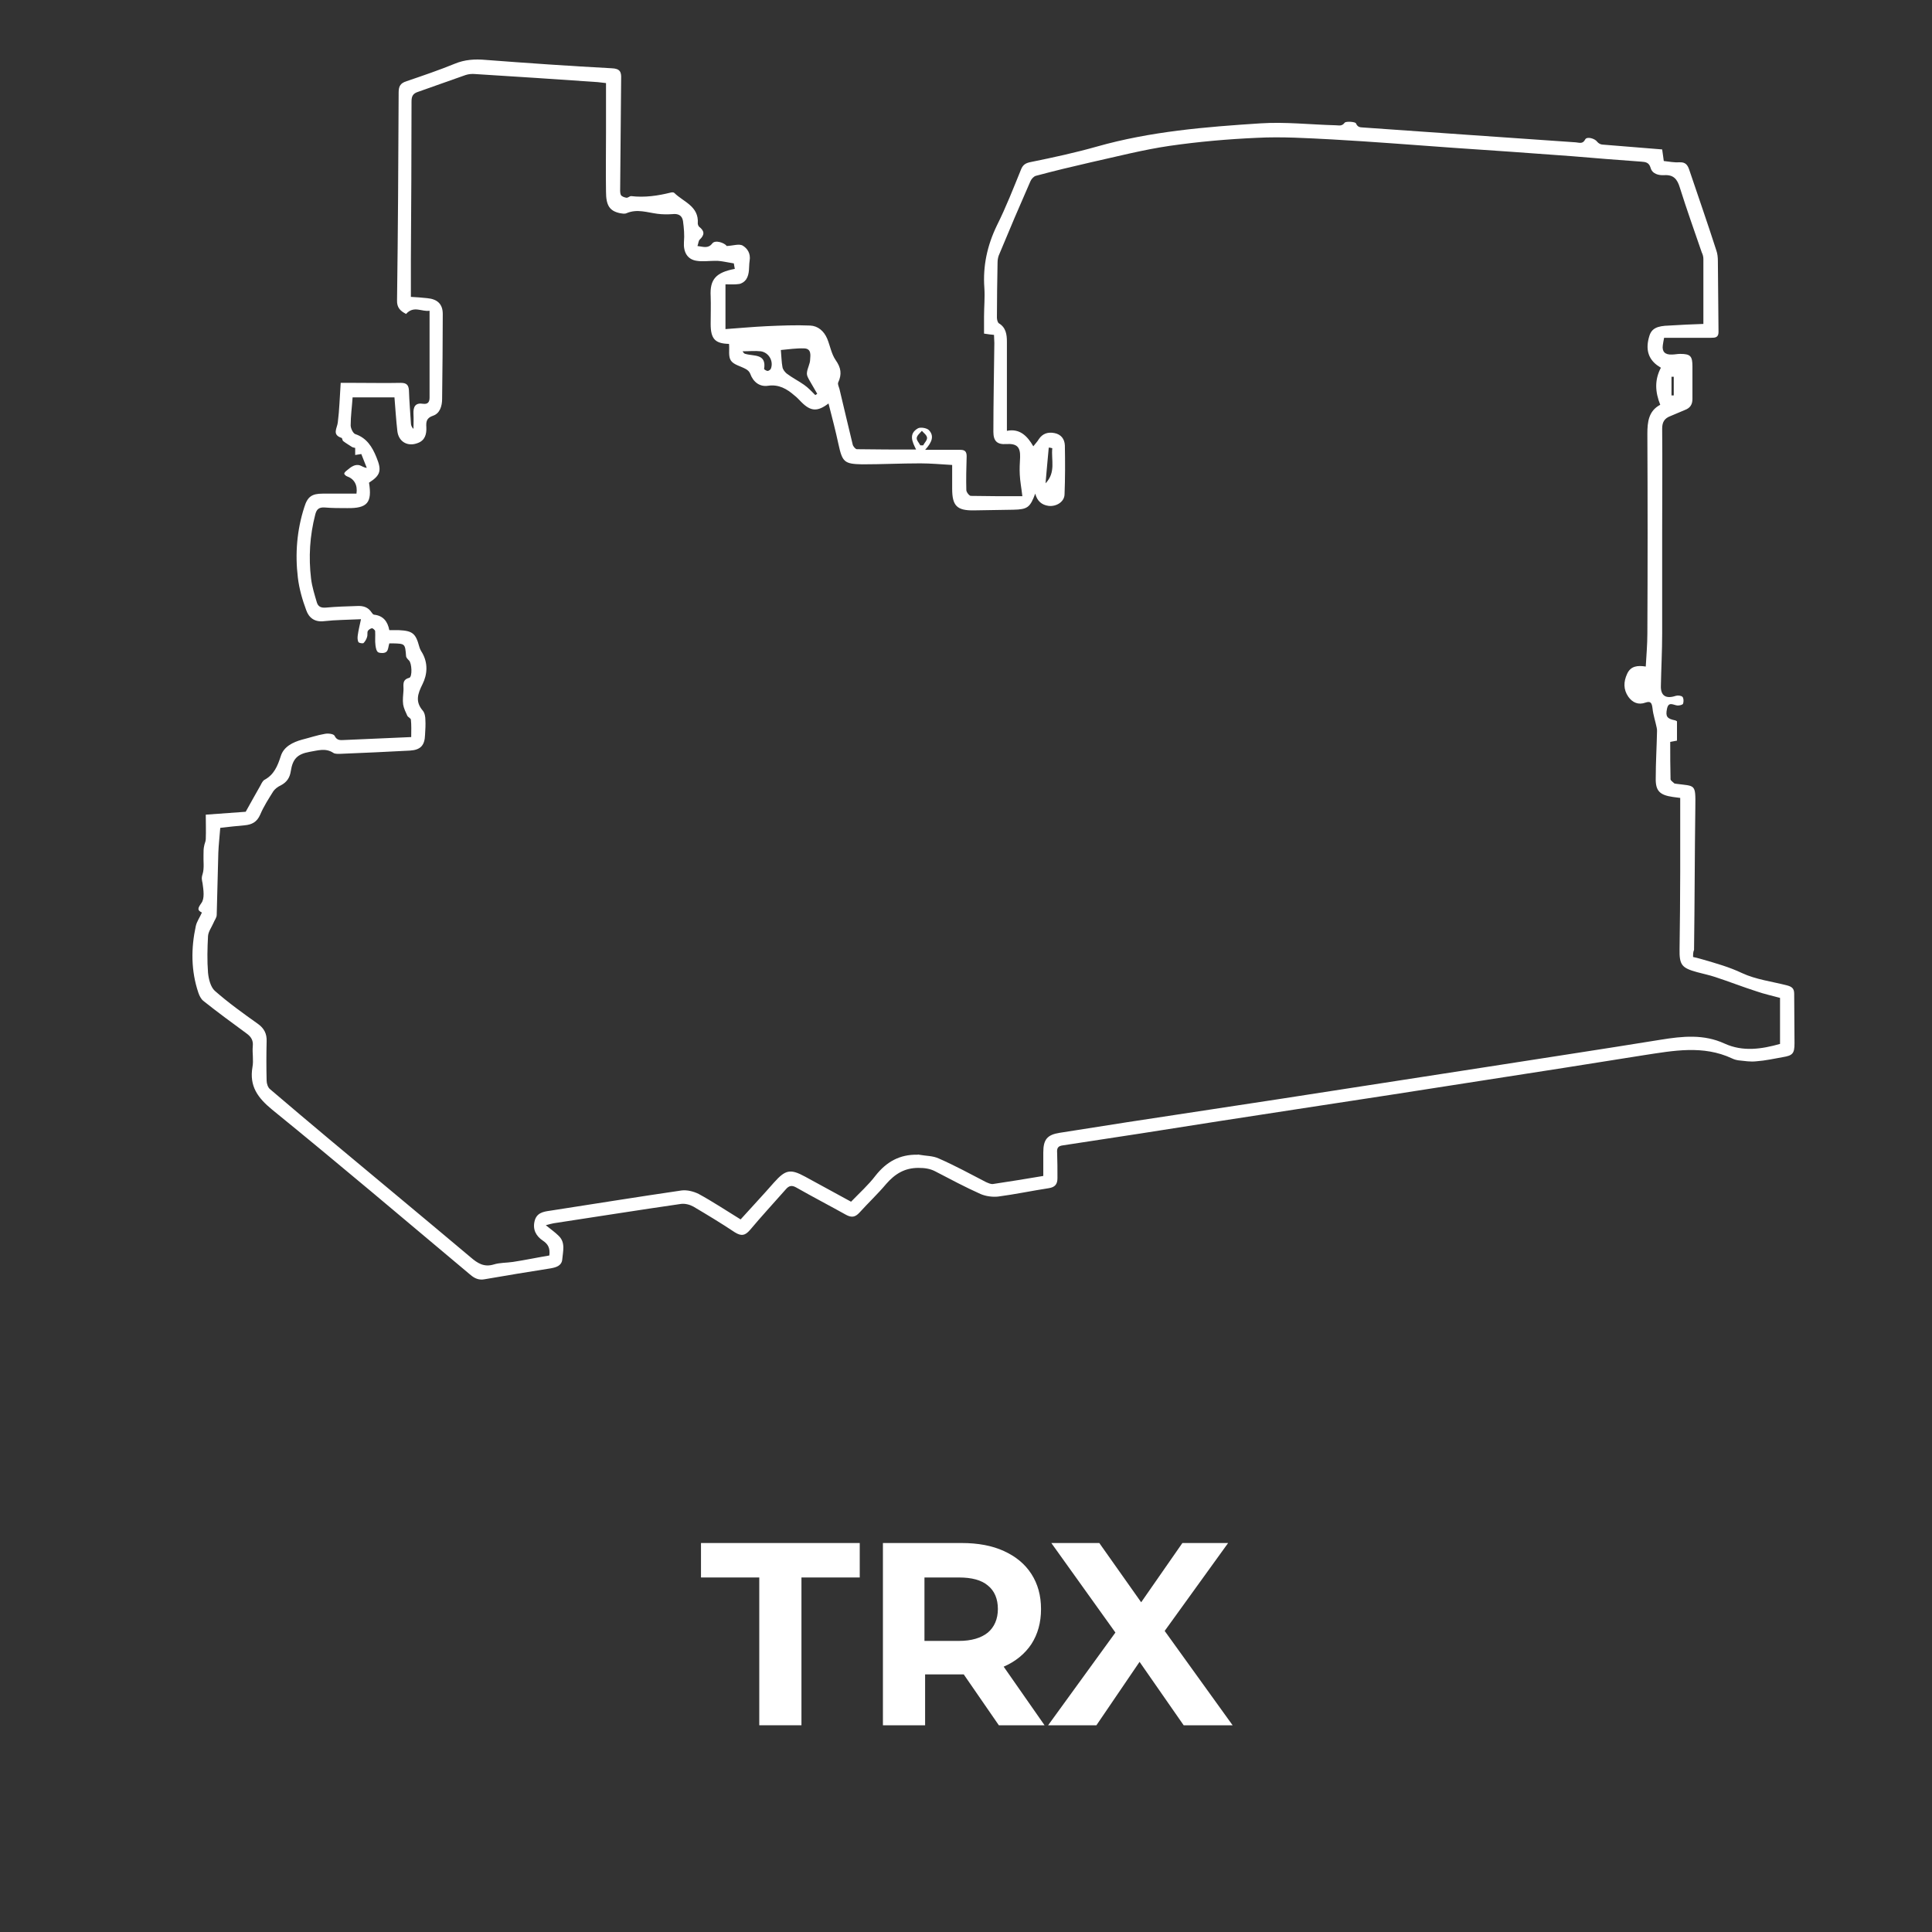 <?xml version="1.0" encoding="utf-8"?>
<!-- Generator: Adobe Illustrator 27.2.0, SVG Export Plug-In . SVG Version: 6.00 Build 0)  -->
<svg version="1.1" id="katman_1" xmlns="http://www.w3.org/2000/svg" xmlns:xlink="http://www.w3.org/1999/xlink" x="0px" y="0px"
	 viewBox="0 0 600 600" style="enable-background:new 0 0 600 600;" xml:space="preserve">
<rect x="0" y="0" width="600" height="600" fill="#333333" stroke="none"/>
<style type="text/css">
	.st0{enable-background:new    ;}
	.st1{fill:#FFFFFF;}
</style>
<g class="st0">
	<path class="st1" d="M235.8,489.9h-18.1v-10.7H267v10.7h-18.1v45.9h-13.1V489.9z"/>
	<path class="st1" d="M310.2,535.8l-10.9-15.8h-0.6h-11.4v15.8h-13.1v-56.6h24.5c5,0,9.4,0.8,13.1,2.5c3.7,1.7,6.5,4,8.5,7.1
		c2,3.1,3,6.7,3,10.9c0,4.2-1,7.8-3,10.9c-2,3-4.9,5.4-8.6,7l12.7,18.2H310.2z M306.8,492.4c-2-1.7-5-2.5-9-2.5h-10.7v19.7h10.7
		c3.9,0,6.9-0.9,9-2.6c2-1.7,3.1-4.2,3.1-7.3C309.9,496.6,308.9,494.1,306.8,492.4z"/>
	<path class="st1" d="M367.6,535.8l-13.7-19.7l-13.4,19.7h-15l20.9-28.8l-19.9-27.8h14.9l13,18.4l12.8-18.4h14.2l-19.7,27.3
		l21.1,29.3H367.6z"/>
</g>
<g id="qSHPYU_00000090291827529176455600000004173102589950637725_">
	<g>
		<path class="st1" d="M525.8,297.2c1.2,0.3,2.2,0.5,3.1,0.8c4.1,1.2,8.1,2.3,12.1,4.2c4.3,2,9.2,2.6,13.9,3.8
			c1.5,0.4,2.3,0.9,2.3,2.6c0,5.1,0.1,10.3,0.1,15.4c0,3.2-0.6,3.8-3.6,4.3c-2.8,0.5-5.5,1.1-8.3,1.3c-1.8,0.2-3.6-0.1-5.5-0.3
			c-0.7-0.1-1.4-0.3-2-0.6c-9-4.2-18.2-2.4-27.4-1c-16.8,2.7-33.5,5.3-50.3,7.9c-19,3-38,5.9-57,8.8c-16.3,2.5-32.6,5-48.9,7.6
			c-8.1,1.2-16.1,2.5-24.2,3.7c-1.6,0.2-1.9,0.9-1.8,2.3c0.1,2.6,0.1,5.3,0.1,7.9c0,1.8-0.7,2.8-2.7,3.1c-5.2,0.8-10.4,1.9-15.7,2.6
			c-1.8,0.2-3.9-0.1-5.5-0.8c-4.7-2.1-9.4-4.6-14-7c-1.7-0.9-3.4-1.1-5.3-1.1c-4.3,0-7.3,1.9-10,5c-2.6,3.1-5.6,5.9-8.3,8.9
			c-1.3,1.4-2.4,1.6-4.1,0.7c-5.2-2.9-10.4-5.6-15.5-8.5c-1.4-0.8-2.3-0.6-3.3,0.6c-3.7,4.2-7.5,8.3-11.1,12.6
			c-1.5,1.7-2.6,2-4.7,0.7c-4.2-2.8-8.5-5.4-12.9-8c-1.1-0.6-2.6-1-3.9-0.8c-13.2,1.9-26.3,4-39.5,6c-0.6,0.1-1.2,0.3-2.4,0.6
			c1.6,1.3,2.9,2.2,4,3.3c2.2,2.1,1.3,4.9,1.1,7.4c-0.2,1.9-1.9,2.4-3.6,2.7c-6.9,1.1-13.8,2.2-20.6,3.4c-1.7,0.3-3-0.3-4.2-1.3
			c-20.5-17.2-40.9-34.5-61.7-51.4c-4.5-3.7-7.1-7.3-6.1-13.2c0.4-2.1-0.1-4.4,0.1-6.5c0.2-1.9-0.6-3-2-4c-4.5-3.3-9-6.6-13.4-10.1
			c-0.7-0.6-1.2-1.6-1.5-2.5c-2.3-6.8-2.3-13.8-0.8-20.7c0.3-1.4,1.3-2.8,1.9-4.2c-1.4-0.7-1.4-1.2-0.2-2.9c1.1-1.4,0.7-4.1,0.4-6.2
			c-0.2-1-0.4-1.6,0-2.8c0.6-1.9,0.2-4.1,0.3-6.2c0-0.9,0-1.8,0.2-2.6c0.1-0.7,0.5-1.4,0.5-2.1c0.1-2.5,0-5,0-7.6
			c4.3-0.3,8.3-0.6,12.4-0.9c1.5-2.7,3-5.4,4.6-8.2c0.3-0.6,0.7-1.4,1.2-1.7c3-1.6,4.1-4.3,5.1-7.4c0.9-2.9,3.7-4.3,6.6-5.1
			c2.4-0.6,4.7-1.4,7.1-1.8c1-0.2,2.7,0,3,0.6c0.8,1.7,2.1,1.3,3.3,1.3c6.7-0.3,13.4-0.6,20.5-0.9c0-1.9,0.1-3.6-0.1-5.4
			c0-0.4-0.9-0.8-1.1-1.2c-0.5-1.1-1.1-2.3-1.3-3.5c-0.2-1.4,0-2.9,0.1-4.4s-0.6-3.3,1.8-3.9c1-0.3,0.8-4.6-0.1-5.4
			c-0.4-0.4-0.9-0.9-0.9-1.4c-0.3-3.8-0.3-3.8-4.1-3.9c-0.4,0-0.8,0-1.1,0c-0.3,0.9-0.3,2.1-0.9,2.6c-0.5,0.5-1.8,0.5-2.5,0.2
			c-0.6-0.3-0.8-1.4-0.9-2.2c-0.2-1.4,0-2.9-0.1-4.4c0-0.3-0.7-0.9-1-0.9c-0.5,0.1-1.1,0.5-1.3,0.9c-0.2,0.5,0,1.3-0.2,1.8
			c-0.2,0.7-0.6,1.4-1.1,1.9c-0.3,0.2-1.4,0-1.6-0.3c-0.3-0.6-0.3-1.4-0.2-2.1c0.2-1.5,0.6-3.1,1-5c-4.2,0.2-7.8,0.2-11.4,0.6
			c-3,0.4-4.8-1.1-5.6-3.4c-1.2-3.2-2.2-6.7-2.6-10.1c-0.9-7.4-0.3-14.8,2-21.9c1-3.3,2.4-4.2,5.7-4.2c3.5,0,7,0,10.5,0
			c0.4-2.7-0.7-4.6-3-5.4c-0.3-0.1-0.8-0.6-0.8-0.8c0-0.3,0.4-0.7,0.8-1c0.6-0.5,1.3-1.1,2-1.4c0.6-0.3,1.4-0.4,2-0.2
			c0.7,0.2,1.2,0.7,2.2,0.8c-0.6-1.4-1.1-2.9-1.7-4.3c-0.6,0.1-1.2,0.2-1.9,0.3c0-0.8,0-1.5,0-2.2c-0.3-0.1-0.7-0.1-1-0.3
			c-0.9-0.6-1.8-1.1-2.7-1.8c-0.3-0.2-0.3-0.9-0.5-1c-3.1-1-1.4-3-1.2-4.8c0.5-3.9,0.6-7.9,0.9-12.3c1.5,0,3,0,4.4,0
			c4.8,0,9.5,0.1,14.3,0c1.8,0,2.4,0.7,2.5,2.4c0.1,3.3,0.4,6.7,0.6,10c0,0.7,0.2,1.3,0.8,1.9c0-1.6,0.1-3.1,0-4.7
			c-0.1-2.2,0.6-3.5,3-3.1c1.5,0.2,2-0.6,2-1.9c0-8.9,0-17.8,0-27c-2.4,0.4-4.9-1.7-7.3,1c-1.7-0.9-2.9-1.9-2.8-4.3
			c0.3-21.5,0.4-43,0.5-64.5c0-2,0.6-2.9,2.5-3.5c5-1.7,10-3.4,14.9-5.4c3.1-1.3,6.3-1.5,9.6-1.2c13.1,1,26.1,1.9,39.2,2.6
			c2.5,0.1,3,1.1,2.9,3.2c-0.1,11.2-0.2,22.4-0.3,33.6c0,0.9-0.1,1.8,0.2,2.5c0.2,0.5,1.1,0.8,1.7,0.9c0.5,0.1,1-0.5,1.5-0.5
			c4.2,0.5,8.3-0.1,12.3-1.1c0.4-0.1,0.9-0.1,1.1,0.1c2.8,2.8,7.7,4.1,7.3,9.5c0,0.3,0.2,0.8,0.4,1c1.7,1.3,1.8,2.5,0.2,4
			c-0.4,0.4-0.4,1.2-0.7,2c1.8,0.2,3.3,0.9,4.6-0.8c0.9-1.2,3.8-0.2,4.5,0.8c2-0.1,3.9-0.8,5-0.1c1.3,0.8,2.5,2.3,2.1,4.7
			c-0.3,1.9,0.1,4-1.1,5.8c-0.5,0.7-1.4,1.3-2.2,1.4c-1.3,0.2-2.8,0.1-4.2,0.1c0,4.9,0,9.3,0,13.9c4.3-0.3,8.5-0.7,12.7-0.9
			c4.5-0.2,9.1-0.4,13.6-0.2c2.4,0.1,4.3,1.7,5.3,4.1c0.9,2.2,1.3,4.7,2.6,6.6c1.7,2.4,2,4.4,0.8,7c-0.2,0.5,0.2,1.3,0.4,2
			c1.4,5.8,2.7,11.5,4.1,17.2c0.1,0.6,0.9,1.5,1.3,1.5c6,0.1,12.1,0.1,18.4,0.1c-1.2-2.4-2.4-4.9,0.6-6.6c0.8-0.4,2.6-0.1,3.3,0.5
			c1.8,1.8,1.1,3.8-1.1,6.2c2.3,0,4,0,5.6,0c1.8,0,3.6,0,5.4,0c1.4,0,1.9,0.6,1.9,2c-0.1,3.5-0.2,7-0.1,10.5c0,0.6,0.9,1.8,1.4,1.8
			c5.1,0.1,10.2,0.1,16,0.1c-0.3-2.6-0.7-4.6-0.8-6.7c-0.1-1.8,0-3.6,0.1-5.4c0.1-3.2-1-4.3-4.3-4.1c-2.8,0.2-4-0.9-4-3.8
			c0-9.2,0.2-18.4,0.3-27.6c0-0.8-0.1-1.5-0.1-2.5c-1-0.1-1.9-0.2-3.1-0.4c0-1.7,0-3.5,0-5.3c0-3,0.3-5.9,0.1-8.9
			c-0.5-6.8,0.9-13.2,3.9-19.4c2.8-5.6,5.1-11.5,7.5-17.4c0.6-1.5,1.5-2,3.1-2.3c6.9-1.4,13.8-2.9,20.5-4.8
			c16.6-4.7,33.7-6.1,50.8-7.2c7.7-0.5,15.5,0.4,23.3,0.6c1,0,1.9,0.4,2.8-0.8c0.4-0.5,3.3-0.3,3.5,0.2c0.6,1.4,1.5,1.2,2.4,1.3
			c11.4,0.8,22.8,1.6,34.2,2.4c10.6,0.7,21.1,1.5,31.7,2.2c1.1,0.1,2.1,0.6,2.9-0.9c0.5-1,3-0.3,3.7,0.7c0.4,0.5,1.1,0.9,1.7,0.9
			c6.1,0.5,12.3,1,18.5,1.5c0.2,1.2,0.3,2.3,0.5,3.6c1.7,0.2,3.3,0.5,4.9,0.4c1.8-0.1,2.5,0.8,3,2.3c2.8,8.3,5.7,16.6,8.4,25
			c0.4,1.1,0.5,2.3,0.5,3.4c0.1,7.3,0.1,14.6,0.2,22c0,1.7-1,1.8-2.3,1.8c-4.9,0-9.8,0-14.6,0c-0.2,1-0.3,1.6-0.4,2.3
			c-0.3,2,0.7,3,2.8,2.9c0.9,0,1.7-0.2,2.6-0.2c3.2,0,3.8,0.7,3.8,3.9c0,3.4,0,6.7,0,10.1c0,1.7-0.7,2.8-2.3,3.4
			c-1.5,0.6-3,1.3-4.5,1.9c-1.9,0.7-2.6,1.9-2.6,3.9c0.1,10.8,0,21.5,0,32.3c0,10.4,0,20.9,0,31.3c0,5.4-0.3,10.9-0.4,16.3
			c-0.1,3.1,1.6,4.1,4.6,3.1c0.6-0.2,1.7-0.1,2.1,0.3c0.4,0.4,0.4,1.5,0.2,2.1c-0.1,0.4-1.1,0.6-1.7,0.6c-1.3-0.1-2.8-1.4-3.3,1
			s0,3.1,2.5,3.6c0.1,0,0.3,0.1,0.6,0.3c0,1.9,0,3.9,0,6c-0.5,0.1-1.1,0.2-2.1,0.4c0,3.8,0,7.7,0.1,11.6c0,0.4,0.8,0.9,1.2,1.3
			c0.1,0.1,0.3,0,0.5,0.1c6,0.8,6.1-0.1,6,7.2c-0.2,14.8-0.2,29.6-0.4,44.4C525.8,295.6,525.8,296.4,525.8,297.2z M529,100.6
			c0-6.9,0-13.5,0-20.2c0-0.7-0.2-1.4-0.5-2c-2.3-6.7-4.7-13.4-6.8-20.1c-0.8-2.7-2-4.1-4.9-3.9c-1.7,0.1-3.7-0.4-4.2-2.3
			c-0.5-1.7-1.6-1.8-2.9-1.9c-7.2-0.5-14.4-1.1-21.6-1.7c-12.3-0.9-24.5-1.8-36.8-2.6c-12.5-0.9-25.1-1.9-37.6-2.6
			c-7.8-0.4-15.6-0.9-23.3-0.5c-9.1,0.4-18.2,1.2-27.2,2.5c-8.2,1.2-16.3,3.3-24.4,5.1c-5.7,1.3-11.5,2.7-17.1,4.2
			c-0.7,0.2-1.4,1-1.7,1.7c-3.3,7.5-6.5,15-9.6,22.5c-0.4,0.8-0.6,1.8-0.6,2.7c-0.1,5.7-0.2,11.4-0.2,17.1c0,0.6,0.2,1.5,0.6,1.8
			c2.2,1.3,2.5,3.5,2.5,5.7c0,4.5,0,9,0,13.6s0,9.3,0,14.1c3.9-0.8,6.3,1.5,8.2,4.8c0.7-0.9,1.3-1.5,1.7-2.2
			c1.2-1.8,2.9-2.3,4.9-1.9c2,0.4,3.1,1.8,3.2,3.8c0.1,5.1,0.1,10.2-0.1,15.3c-0.1,2.3-2.6,3.8-5,3.5c-2.1-0.3-3.5-1.5-4.1-3.8
			c-1.6,4.3-2.4,4.9-6.8,5c-4.1,0.1-8.1,0.1-12.2,0.2c-5.3,0.1-6.8-1.4-6.8-6.7c0-2.5,0-4.9,0-7.4c-3.4-0.2-6.7-0.5-9.9-0.5
			c-6,0-12,0.3-18,0.3c-5.6-0.1-6.2-0.7-7.4-6.2c-0.9-4.2-2-8.4-3.1-12.7c-3.4,2.6-5.5,2.5-8.4-0.4c-0.7-0.7-1.4-1.5-2.2-2.1
			c-2.3-2-4.8-3.5-8.2-3c-2.6,0.4-4.6-1.2-5.5-3.7c-0.2-0.6-0.8-1.2-1.4-1.5c-1.6-0.9-3.7-1.3-4.6-2.6c-0.9-1.3-0.4-3.4-0.6-5.2
			c-4.3-0.1-5.7-1.5-5.7-6.2c0-2.9,0.1-5.8,0-8.6c-0.3-5.3,1.7-7.4,7.5-8.5c-0.1-0.7-0.3-1.4-0.3-1.7c-1.6-0.3-2.9-0.5-4.1-0.7
			c-0.6-0.1-1.1-0.1-1.7-0.1c-1.9,0-3.9,0.3-5.7,0c-3-0.4-4.2-2.8-4-5.8c0.2-2.2,0-4.4-0.3-6.6c-0.3-1.8-1.6-2.3-3.3-2.1
			c-1.5,0.1-3.1,0.1-4.6-0.1c-3.2-0.4-6.3-1.6-9.6-0.2c-0.6,0.3-1.4,0.1-2.1,0c-3.2-0.7-4.3-2.4-4.3-6.7c-0.1-6.1,0-12.2,0-18.2
			c0-5.1,0-10.2,0-15.5c-0.9-0.1-1.7-0.2-2.6-0.3c-12.7-0.9-25.3-1.7-38-2.5c-1-0.1-2.1,0-3,0.3c-4.9,1.7-9.8,3.5-14.7,5.2
			c-1.6,0.5-2.1,1.3-2.1,3c0,16.4-0.1,32.7-0.2,49.1c0,3.8,0,7.6,0,11.6c1.7,0.1,3.4,0.2,5.1,0.4c3.2,0.3,4.8,1.9,4.8,4.9
			c0,8.8-0.1,17.6-0.2,26.4c0,2.2-0.7,4.5-2.8,5.2s-2.2,1.9-2.1,3.6c0.1,2.1-0.4,4.1-2.7,4.9c-3.1,1.2-5.9-0.4-6.3-3.7
			c-0.4-3.5-0.6-6.9-0.9-10.5c-4.4,0-8.7,0-13,0c-0.2,3-0.6,5.9-0.6,8.7c0,0.9,0.7,2.4,1.4,2.7c3.6,1.2,5.3,4,6.6,7.2
			c1.7,4.1,1.3,5.6-2.3,7.9c1,6.2-0.5,8-6.8,7.9c-2.3,0-4.7,0-7-0.2c-1.8-0.1-2.5,0.6-2.9,2.2c-1.7,6.6-2.1,13.2-1.3,19.9
			c0.3,2.5,1.1,5,1.8,7.4c0.4,1.3,1.3,1.7,2.7,1.6c3.3-0.3,6.5-0.4,9.8-0.5c1.8-0.1,3.4,0.3,4.5,2c0.2,0.3,0.5,0.7,0.8,0.7
			c2.8,0.3,4.2,2.1,4.7,4.8c1.1,0,2,0,3,0c4.2,0.2,5.2,1,6.3,5.1c0.2,0.7,0.5,1.3,0.9,1.9c1.9,3.3,1.6,6.8,0.1,9.8s-2.3,5.4,0.1,8.2
			c0.6,0.7,0.8,1.9,0.8,2.8c0.1,1.5,0,3.1-0.1,4.7c-0.1,3.3-1.4,4.7-4.7,4.9c-7.2,0.4-14.3,0.7-21.5,1c-0.8,0-1.7,0.1-2.3-0.3
			c-2.4-1.6-4.9-0.7-7.4-0.3c-3.8,0.7-5.2,2.2-5.8,6c-0.3,2-1.2,3.4-3.1,4.4c-0.9,0.4-1.8,1.1-2.3,1.8c-1.5,2.4-3,4.7-4.1,7.3
			c-1,2.3-2.6,3.1-4.8,3.3c-2.5,0.2-5,0.5-7.6,0.8c-0.2,2.7-0.5,5.2-0.6,7.7c-0.2,6.4-0.3,12.8-0.5,19.3c0,0.9-0.7,1.7-1,2.5
			c-0.6,1.4-1.6,2.7-1.7,4.1c-0.2,3.8-0.3,7.6,0,11.4c0.2,2,0.8,4.4,2.1,5.6c4.2,3.7,8.8,7,13.3,10.2c2,1.4,2.9,3.1,2.8,5.5
			c-0.1,4.1-0.1,8.1,0,12.2c0,0.9,0.4,2.1,1,2.6c6.2,5.3,12.5,10.6,18.7,15.8c14.6,12.2,29.2,24.3,43.7,36.5
			c2.1,1.8,4.1,3.1,7.1,2.2c1.9-0.6,4-0.5,6-0.8c3.9-0.6,7.7-1.4,11.3-2c0.3-2.4-0.5-3.6-2-4.6c-2.1-1.4-3.2-3.4-2.6-6
			c0.6-2.6,2.6-3,4.8-3.3c13.6-2.1,27.2-4.3,40.9-6.3c1.7-0.2,3.7,0.3,5.3,1.1c4.4,2.4,8.6,5.2,13,7.9c3.5-3.9,7-7.6,10.4-11.5
			c3.5-3.9,5-4.3,9.6-1.8c4.8,2.6,9.5,5.2,14.3,7.8c2.6-2.7,5.4-5.2,7.6-8.1c3.4-4.3,7.5-6.6,13-6.5c0.2,0,0.3-0.1,0.5,0
			c2.1,0.4,4.3,0.3,6.2,1.2c5,2.2,9.8,4.8,14.6,7.3c0.7,0.3,1.5,0.7,2.2,0.6c5.2-0.8,10.4-1.6,15.6-2.5c0-2.6,0-5,0-7.3
			c0-4,1.2-5.5,5.1-6.1c7-1.1,14-2.2,21-3.3c15.8-2.4,31.5-4.8,47.3-7.2c20.9-3.2,41.8-6.5,62.7-9.7c18.5-2.9,37.1-5.7,55.6-8.7
			c6.8-1.1,13.4-1.8,19.9,1.2c5.7,2.6,11.5,1.7,17.2,0.1c0-4.8,0-9.5,0-14.3c-2.6-0.7-4.9-1.2-7.2-2c-4.4-1.4-8.7-3.1-13-4.5
			c-1.8-0.6-3.8-1-5.6-1.5c-4.7-1.3-5.5-2.2-5.4-7.2c0.1-7.9,0.2-15.9,0.2-23.8c0-7.6,0-15.3,0-23.1c-0.8-0.1-1.5-0.2-2.3-0.3
			c-4.1-0.6-5.4-1.9-5.3-5.9c0-4.8,0.3-9.6,0.4-14.5c0-0.4,0-0.7-0.1-1.1c-0.4-2-1.1-4-1.3-6c-0.2-1.6-0.5-2.4-2.2-1.8
			c-2.2,0.8-4,0-5.3-1.8c-1.6-2.3-1.5-4.7-0.4-7.1c1.1-2.5,3.3-2.7,5.8-2.3c0.2-3.5,0.5-6.9,0.5-10.3c0.1-20.7,0.1-41.3,0-62
			c0-3.7,0.4-7.1,4-9c-1.6-4-1.8-7.7,0.2-11.5c-0.4-0.3-0.8-0.5-1.2-0.8c-2.8-2.1-3.6-5.1-2.4-9c0.7-2.4,2.4-3.2,6.2-3.3
			C521.9,100.9,525.3,100.7,529,100.6z M242.5,108.7c0.2,2.1,0.2,3.7,0.5,5.3c0.1,0.7,0.7,1.5,1.3,2c1.7,1.3,3.7,2.3,5.4,3.5
			c1.3,0.9,2.4,2.1,3.5,3.2c0.2-0.1,0.4-0.3,0.6-0.4c-0.7-1.3-1.5-2.5-2.2-3.8c-0.5-0.9-1.1-1.8-1-2.7c0.1-1.4,1-2.8,1-4.2
			c0.1-1.3,0.4-3.3-1.8-3.4C247.3,108.1,244.8,108.5,242.5,108.7z M230.6,109.1c0.4,0.5,0.4,0.6,0.5,0.6c0.1,0.1,0.2,0.2,0.4,0.2
			c2.5,0.8,6.6-0.2,5.8,4.7c0,0.1,0.7,0.6,1.1,0.6c0.3,0,0.9-0.4,1-0.7c0.9-2.3-0.6-5-3.1-5.4C234.4,108.9,232.6,109.1,230.6,109.1z
			 M326.8,139.2c-0.4-0.1-0.7-0.2-1.1-0.2c-0.3,3.6-0.7,7.2-1,11.1C328,146.7,326.4,142.8,326.8,139.2z M285.8,138.3
			c0.3,0,0.6,0,0.9,0c0.4-0.8,1.3-1.6,1.2-2.4c-0.1-0.8-1-1.4-1.6-2.1c-0.6,0.7-1.5,1.4-1.6,2.2
			C284.6,136.7,285.4,137.5,285.8,138.3z M519.8,117c-0.2,0-0.5,0-0.7,0c0,1.9,0,3.9,0,5.8c0.2,0,0.5,0,0.7,0
			C519.8,120.9,519.8,119,519.8,117z"/>
	</g>
</g>
</svg>
